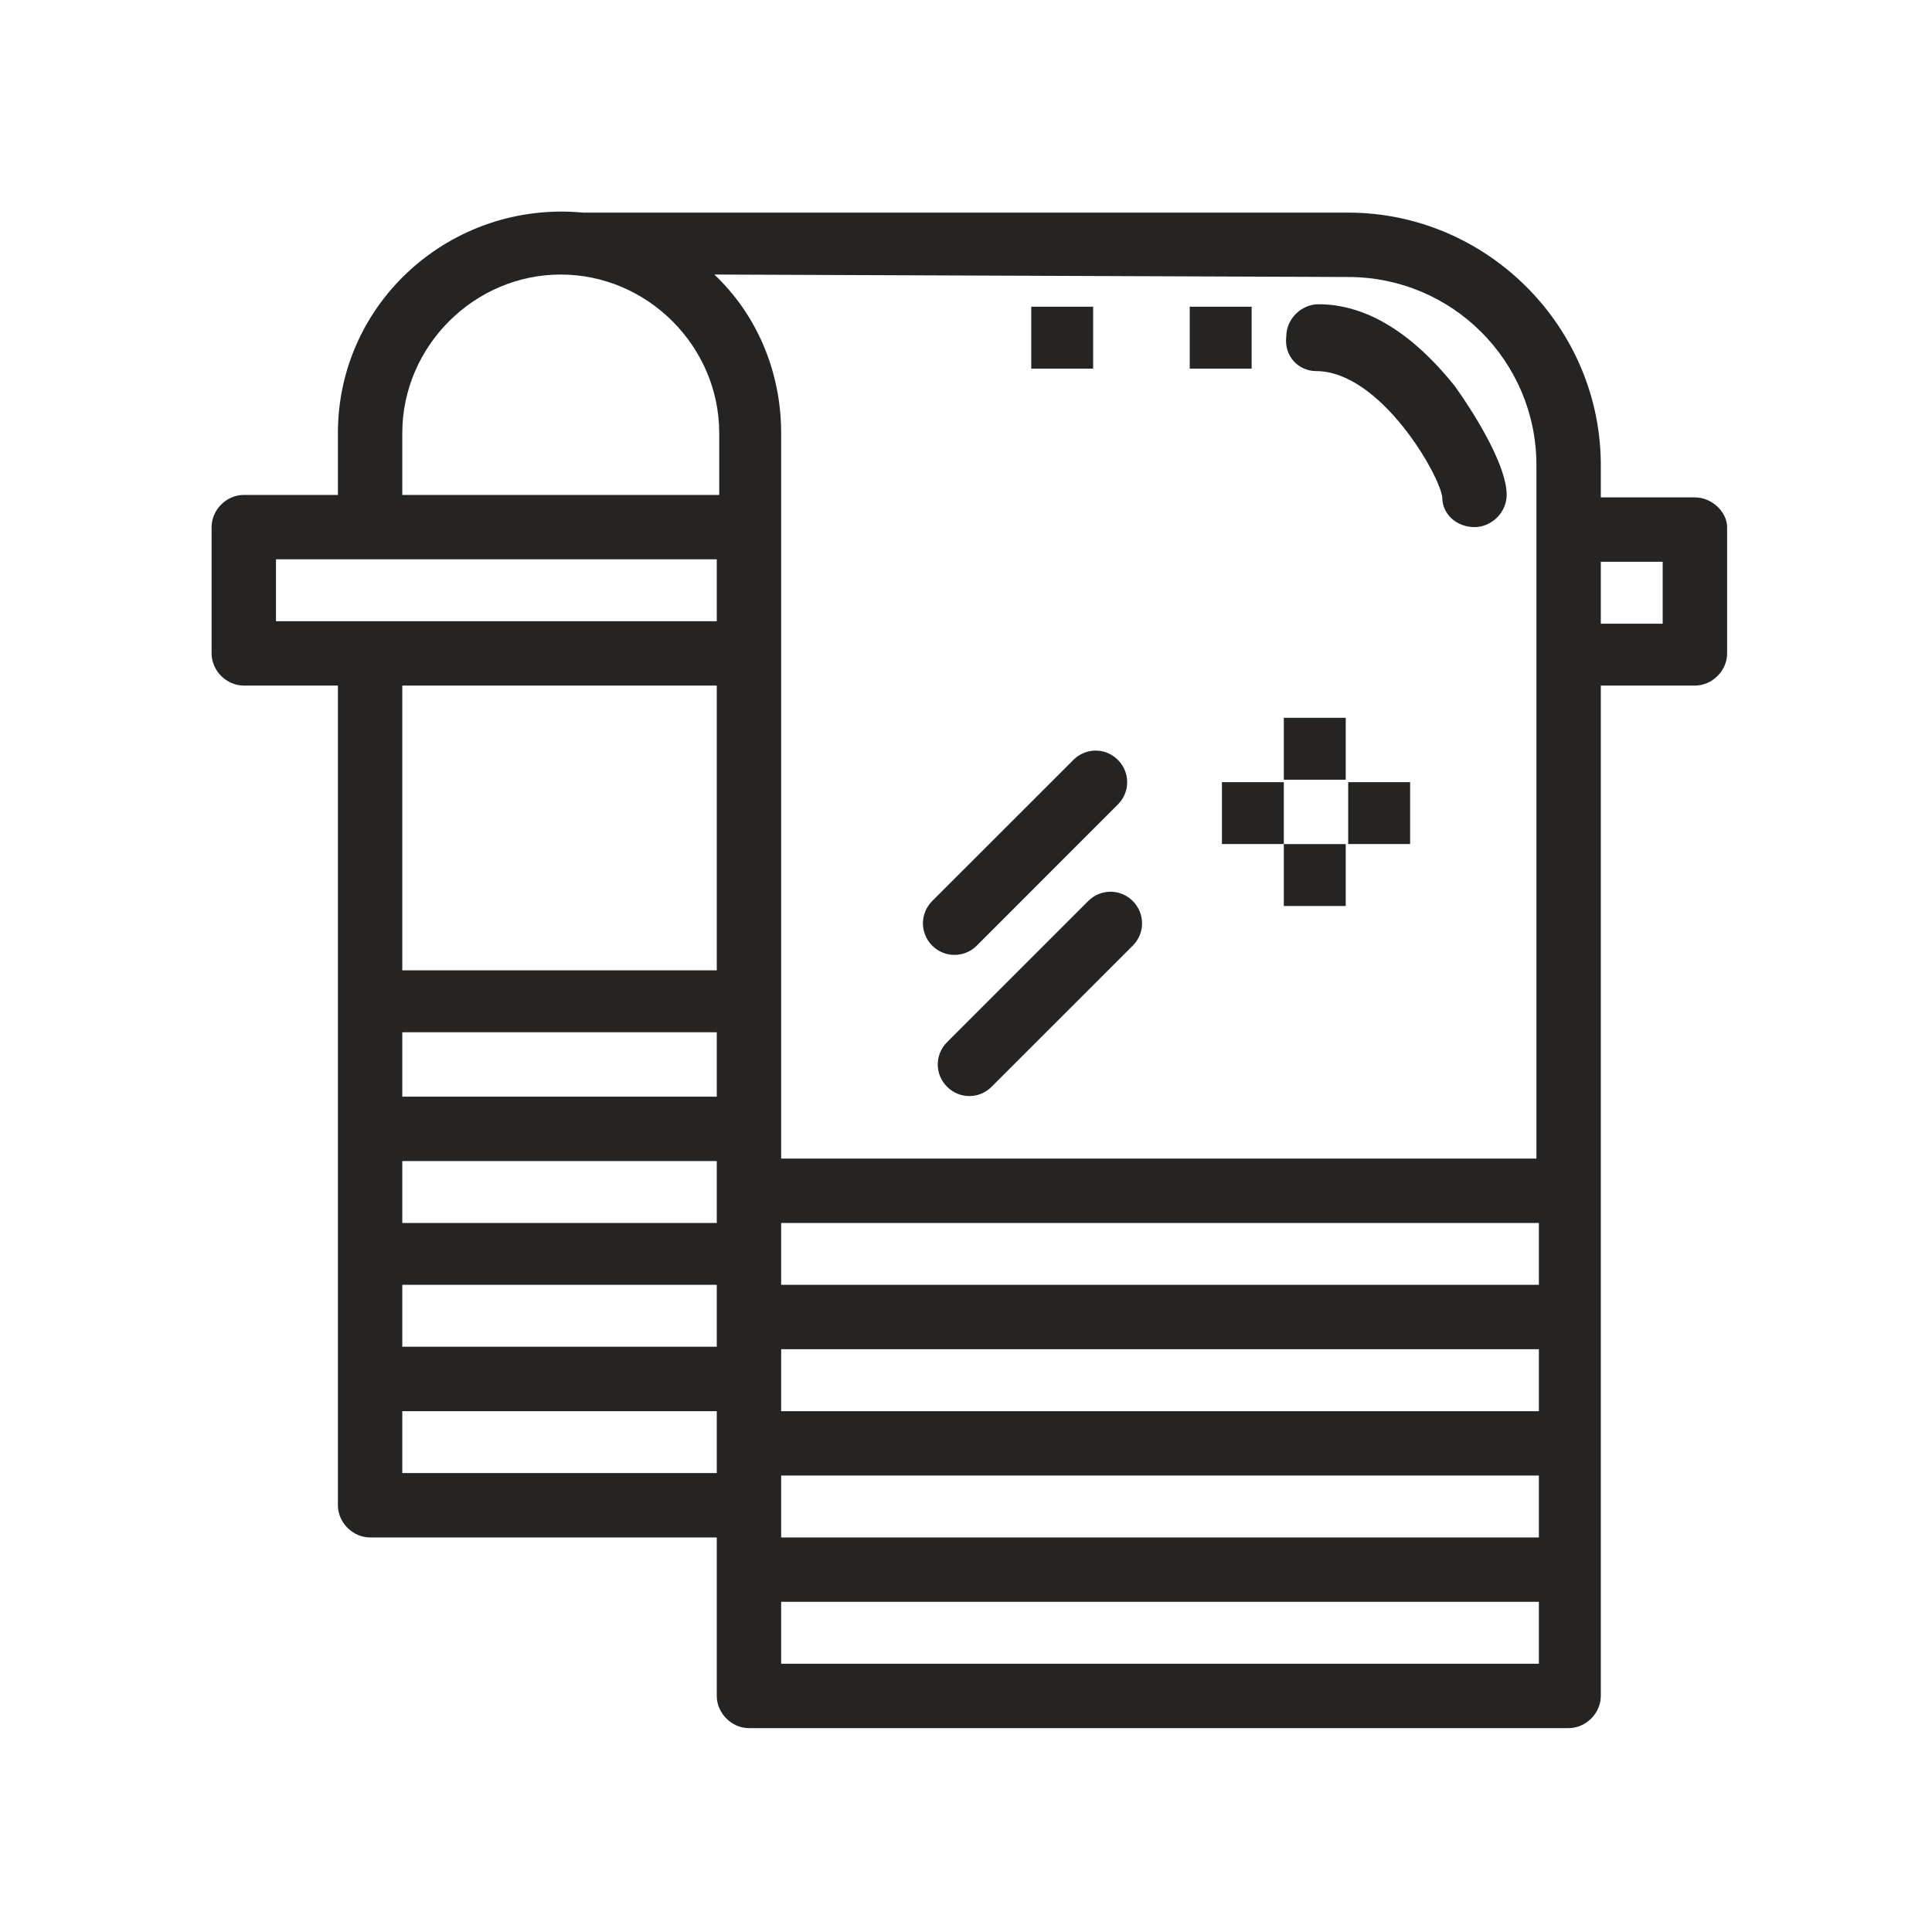 <?xml version="1.0" encoding="UTF-8"?>
<svg xmlns="http://www.w3.org/2000/svg" width="40" height="40" viewBox="0 0 40 40" fill="none">
  <path d="M27.247 7.683C28.58 7.683 29.81 9.837 29.861 10.298C29.861 10.657 30.169 10.913 30.528 10.913C30.887 10.913 31.194 10.606 31.194 10.246C31.194 9.683 30.63 8.709 30.118 7.991C29.503 7.222 28.529 6.299 27.298 6.299C26.939 6.299 26.631 6.607 26.631 6.966C26.58 7.376 26.888 7.683 27.247 7.683Z" fill="#252422"></path>
  <path d="M34.424 12.913H33.143V11.631H34.424V12.913ZM16.173 34.446V33.164H31.861V34.446H16.173ZM8.329 29.217H14.84V30.498H8.329V29.217ZM14.84 14.194V20.09H8.329V14.194H14.84ZM5.714 11.58C6.791 11.58 13.866 11.58 14.84 11.58V12.862H5.714V11.58ZM8.329 8.966C8.329 7.171 9.816 5.684 11.61 5.684C13.405 5.684 14.891 7.171 14.891 8.966V10.247H8.329V8.966ZM27.913 5.735C30.067 5.735 31.81 7.478 31.81 9.631C31.81 10.349 31.81 23.423 31.81 23.987H16.173C16.173 21.526 16.173 10.76 16.173 8.966C16.173 7.684 15.66 6.504 14.789 5.684L27.913 5.735ZM16.173 30.549H31.861V31.831H16.173C16.173 31.37 16.173 31.011 16.173 30.549ZM8.329 26.601H14.84V27.883H8.329V26.601ZM14.84 22.705H8.329V21.372H14.84V22.705ZM16.173 26.601V25.32H31.861V26.601H16.173ZM16.173 27.934H31.861V29.217H16.173V27.934ZM14.84 25.32H8.329V24.038H14.84V25.32ZM35.091 10.298H33.143V9.631C33.143 6.761 30.784 4.402 27.913 4.402H12.225C12.174 4.402 12.123 4.402 12.071 4.402C9.354 4.146 6.996 6.248 6.996 8.966V10.247H5.048C4.689 10.247 4.381 10.554 4.381 10.913V13.528C4.381 13.887 4.689 14.194 5.048 14.194H6.996V31.164C6.996 31.524 7.304 31.831 7.662 31.831H14.84V35.112C14.84 35.471 15.148 35.779 15.507 35.779H32.476C32.835 35.779 33.143 35.471 33.143 35.112V14.194H35.091C35.45 14.194 35.758 13.887 35.758 13.528V10.913C35.758 10.606 35.45 10.298 35.091 10.298Z" fill="#252422"></path>
  <path d="M20.223 19.578L23.145 16.655C23.401 16.399 23.401 15.989 23.145 15.733C22.889 15.476 22.479 15.476 22.223 15.733L19.3 18.655C19.044 18.912 19.044 19.321 19.3 19.578C19.556 19.834 19.967 19.834 20.223 19.578Z" fill="#252422"></path>
  <path d="M22.53 18.655L19.608 21.577C19.351 21.833 19.351 22.244 19.608 22.5C19.864 22.757 20.274 22.757 20.53 22.5L23.453 19.578C23.709 19.322 23.709 18.912 23.453 18.655C23.197 18.398 22.786 18.398 22.53 18.655Z" fill="#252422"></path>
  <path d="M24.632 6.35H25.914V7.632H24.632V6.35Z" fill="#252422"></path>
  <path d="M26.58 14.861H27.862V16.143H26.58V14.861Z" fill="#252422"></path>
  <path d="M26.58 17.476H27.862V18.758H26.58V17.476Z" fill="#252422"></path>
  <path d="M27.913 16.194H29.195V17.475H27.913V16.194Z" fill="#252422"></path>
  <path d="M25.299 16.194H26.58V17.475H25.299V16.194Z" fill="#252422"></path>
  <path d="M21.351 6.35H22.632V7.632H21.351V6.35Z" fill="#252422"></path>
</svg>
